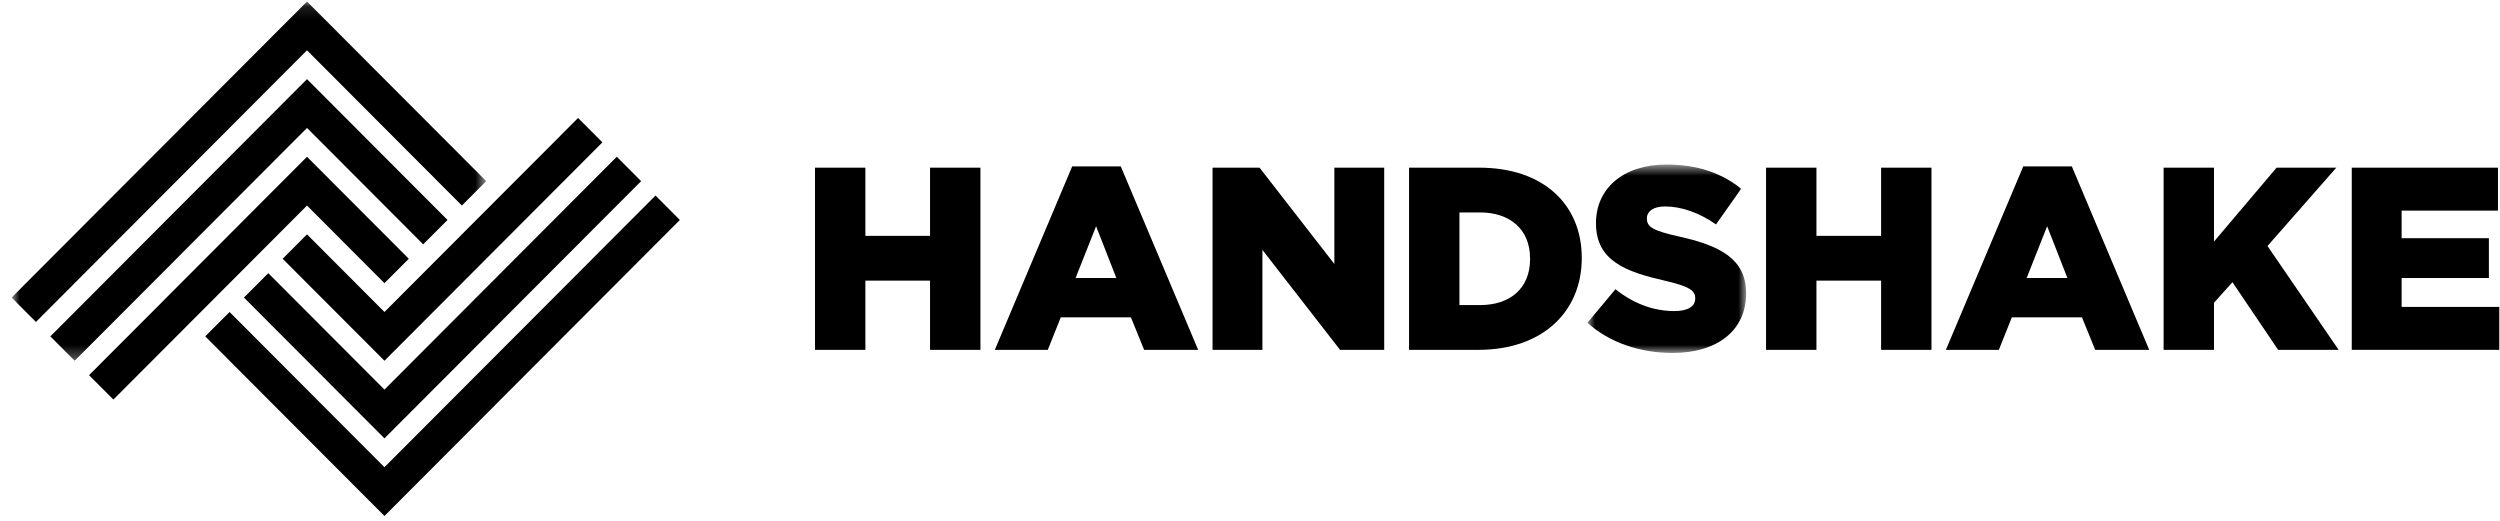 <svg width="192" height="40" viewBox="0 0 192 40" fill="none" xmlns="http://www.w3.org/2000/svg">
<path fill-rule="evenodd" clip-rule="evenodd" d="M135.633 12.877H139.503V18.114H144.469V12.877H148.338V26.869H144.469V21.552H139.503V26.869H135.633V12.877Z" fill="black"/>
<path fill-rule="evenodd" clip-rule="evenodd" d="M155.646 21.352L157.222 17.374L158.777 21.352H155.646ZM159.116 12.777H155.387L149.443 26.869H153.512L154.509 24.37H159.894L160.911 26.869H165.06L159.116 12.777Z" fill="black"/>
<path fill-rule="evenodd" clip-rule="evenodd" d="M166.165 12.877H170.034V18.554L174.841 12.877H179.429L174.143 18.893L179.608 26.869H174.961L171.451 21.672L170.034 23.251V26.869H166.165V12.877Z" fill="black"/>
<path fill-rule="evenodd" clip-rule="evenodd" d="M180.615 12.877V26.868H191.944V23.57H184.445V21.352H191.146V18.294H184.445V16.175H191.844V12.877H180.615Z" fill="black"/>
<mask id="mask0" mask-type="alpha" maskUnits="userSpaceOnUse" x="121" y="12" width="14" height="16">
<path d="M121.914 27.108H134.101V12.637H121.914V27.108Z" fill="white"/>
</mask>
<g mask="url(#mask0)">
<path fill-rule="evenodd" clip-rule="evenodd" d="M121.914 24.79L124.068 22.211C125.444 23.311 126.98 23.89 128.596 23.89C129.633 23.89 130.192 23.53 130.192 22.931V22.891C130.192 22.311 129.733 21.991 127.838 21.552C124.866 20.872 122.572 20.033 122.572 17.154V17.114C122.572 14.516 124.627 12.637 127.977 12.637C130.351 12.637 132.206 13.277 133.722 14.496L131.787 17.235C130.51 16.335 129.115 15.855 127.878 15.855C126.94 15.855 126.482 16.255 126.482 16.755V16.795C126.482 17.434 126.96 17.714 128.895 18.154C132.106 18.853 134.101 19.893 134.101 22.511V22.551C134.101 25.409 131.847 27.108 128.456 27.108C125.983 27.108 123.629 26.329 121.914 24.79Z" fill="black"/>
</g>
<path fill-rule="evenodd" clip-rule="evenodd" d="M62.592 12.877H66.461V18.114H71.428V12.877H75.297V26.869H71.428V21.552H66.461V26.869H62.592V12.877Z" fill="black"/>
<path fill-rule="evenodd" clip-rule="evenodd" d="M82.605 21.352L84.18 17.374L85.736 21.352H82.605ZM86.075 12.777H82.345L76.402 26.869H80.471L81.468 24.37H86.853L87.87 26.869H92.019L86.075 12.777Z" fill="black"/>
<path fill-rule="evenodd" clip-rule="evenodd" d="M93.124 12.877H96.734L102.478 20.273V12.877H106.307V26.869H102.917L96.953 19.193V26.869H93.124V12.877Z" fill="black"/>
<path fill-rule="evenodd" clip-rule="evenodd" d="M117.51 19.893C117.51 22.151 115.974 23.431 113.661 23.431H112.085V16.315H113.661C115.974 16.315 117.51 17.614 117.51 19.853V19.893ZM113.601 12.877H108.216V26.869H113.521C118.547 26.869 121.479 23.87 121.479 19.833V19.793C121.479 15.755 118.587 12.877 113.601 12.877Z" fill="black"/>
<path fill-rule="evenodd" clip-rule="evenodd" d="M8.708 30.687L6.839 28.814L23.578 12.039L31.395 19.873L29.526 21.746L23.578 15.785L8.708 30.687Z" fill="black"/>
<mask id="mask1" mask-type="alpha" maskUnits="userSpaceOnUse" x="0" y="0" width="38" height="28">
<path d="M19.129 0.118H0.915V27.706H37.343V0.118H19.129Z" fill="white"/>
</mask>
<g mask="url(#mask1)">
<path fill-rule="evenodd" clip-rule="evenodd" d="M5.735 27.706L3.865 25.834L23.578 6.078L34.369 16.893L32.5 18.766L23.578 9.825L5.735 27.706Z" fill="black"/>
<path fill-rule="evenodd" clip-rule="evenodd" d="M2.759 24.726L0.89 22.853L23.577 0.118L37.342 13.912L35.472 15.785L23.577 3.864L2.759 24.726Z" fill="black"/>
</g>
<path fill-rule="evenodd" clip-rule="evenodd" d="M29.526 27.706L21.709 19.873L23.578 18L29.526 23.96L44.396 9.059L46.265 10.932L29.526 27.706Z" fill="black"/>
<path fill-rule="evenodd" clip-rule="evenodd" d="M18.735 22.853L20.604 20.98L29.526 29.921L47.37 12.039L49.239 13.912L29.526 33.667L18.735 22.853Z" fill="black"/>
<path fill-rule="evenodd" clip-rule="evenodd" d="M29.526 39.628L15.761 25.834L17.63 23.96L29.526 35.881L50.343 15.019L52.212 16.893L29.526 39.628Z" fill="black"/>
</svg>
